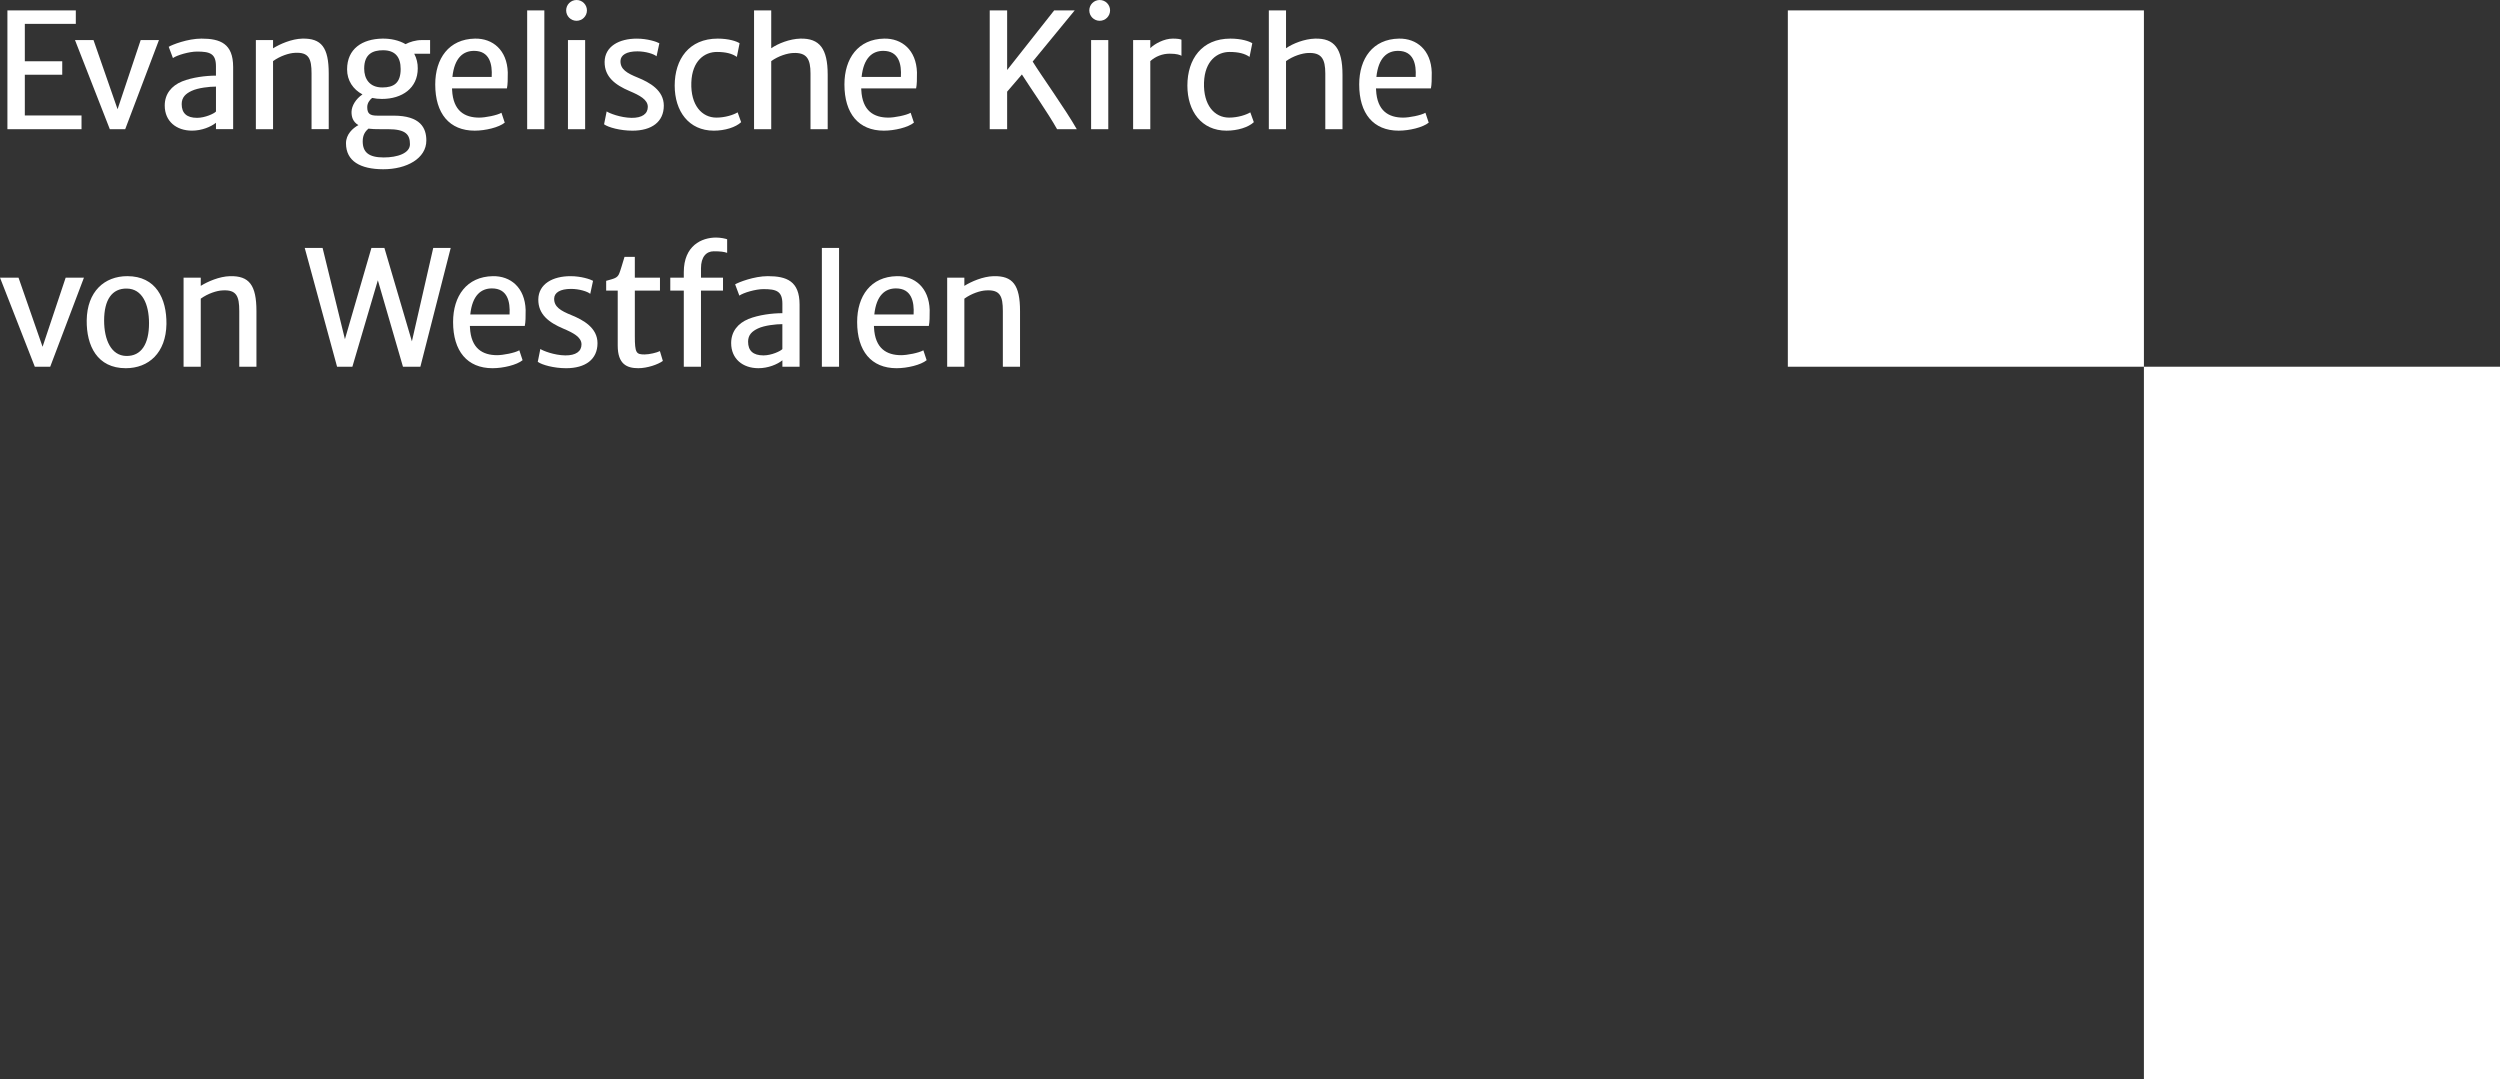 <?xml version="1.0" encoding="UTF-8"?>
<svg xmlns="http://www.w3.org/2000/svg" xmlns:xlink="http://www.w3.org/1999/xlink" width="315px" height="136px" viewBox="0 0 315 136" version="1.1">
  <rect x="0" y="0" width="315" height="136" fill="#333333" stroke="none"/>
  <title>logo-neu</title>
  <g id="Symbols" stroke="none" stroke-width="1" fill="none" fill-rule="evenodd">
    <g id="Footer" transform="translate(-1200, -163)" fill="#FFFFFF" fill-rule="nonzero">
      <g id="logo-neu" transform="translate(1200, 163)">
        <path d="M0.934,1.31 L9.553,1.31 L9.553,3.004 L3.128,3.004 L3.128,7.719 L7.842,7.719 L7.842,9.413 L3.128,9.413 L3.128,14.552 L10.272,14.552 L10.272,16.275 L0.934,16.275 L0.934,1.31 Z M54.192,5.051 L53.1,5.051 C52.385,5.051 51.608,5.289 51.1,5.563 C50.283,5.078 49.215,4.845 48.16,4.866 C45.661,4.914 43.733,6.125 43.733,8.745 C43.733,10.152 44.49,11.265 45.671,11.895 C44.815,12.477 44.314,13.342 44.293,14.08 C44.283,14.67 44.431,15.34 45.159,15.763 C44.44,16.158 43.595,16.925 43.595,18.057 C43.595,20.312 45.415,21.316 48.269,21.326 C51.25,21.336 53.719,19.958 53.719,17.703 C53.719,16.147 53.001,14.571 49.586,14.571 L47.551,14.571 C46.616,14.571 46.272,14.336 46.272,13.488 C46.272,13.045 46.538,12.594 46.902,12.339 C47.286,12.426 47.69,12.466 48.122,12.466 C50.67,12.466 52.637,11.107 52.637,8.616 C52.647,7.974 52.495,7.34 52.194,6.773 L54.192,6.773 L54.192,5.051 L54.192,5.051 Z M46.419,16.207 C46.823,16.266 47.295,16.276 47.875,16.276 L48.879,16.276 C51.142,16.276 51.654,16.964 51.654,18.175 C51.654,19.298 50.099,19.839 48.348,19.839 C46.439,19.839 45.701,19.169 45.701,17.802 C45.701,16.964 46.054,16.532 46.419,16.207 L46.419,16.207 Z M48.17,11.019 C46.537,11.019 45.887,9.906 45.887,8.646 C45.887,6.765 47.009,6.332 48.269,6.332 C49.764,6.332 50.483,7.158 50.483,8.694 C50.483,10.478 49.607,11.019 48.17,11.019 L48.17,11.019 Z M59.847,4.865 C62.081,4.825 63.891,6.299 63.98,9.12 C63.98,9.972 63.98,10.635 63.872,11.139 L56.955,11.139 C56.955,11.208 56.965,11.267 56.965,11.336 C57.093,13.989 58.559,14.82 60.389,14.82 C61.137,14.82 62.633,14.533 63.183,14.208 L63.597,15.453 C62.859,16.057 61.156,16.463 59.809,16.463 C56.622,16.463 54.84,14.305 54.84,10.643 C54.839,7.359 56.561,4.924 59.847,4.865 L59.847,4.865 Z M61.953,9.694 C62.05,8.08 61.697,6.409 59.729,6.409 C58.38,6.409 57.259,7.26 57.003,9.694 L61.953,9.694 Z M66.423,1.31 L68.587,1.31 L68.587,16.275 L66.423,16.275 L66.423,1.31 Z M103.556,31.241 L105.721,31.241 L105.721,46.207 L103.556,46.207 L103.556,31.241 Z M71.562,5.051 L73.727,5.051 L73.727,16.275 L71.562,16.275 L71.562,5.051 Z M76.439,14.038 C76.744,14.255 78.161,14.829 79.588,14.85 C80.906,14.86 81.623,14.346 81.623,13.465 C81.623,12.544 80.59,12.01 79.312,11.467 C77.52,10.703 76.163,9.684 76.182,7.795 C76.211,5.835 78.012,4.867 80.236,4.867 C81.594,4.867 82.745,5.263 83.08,5.45 L82.726,7.094 C82.382,6.796 81.349,6.47 80.305,6.47 C78.928,6.47 78.2,6.944 78.18,7.676 C78.151,8.727 78.986,9.221 80.354,9.775 C81.859,10.388 83.64,11.378 83.64,13.307 C83.64,15.356 82.115,16.465 79.684,16.465 C78.15,16.465 76.644,16.049 76.113,15.662 L76.439,14.038 L76.439,14.038 Z M68.084,43.97 C68.388,44.186 69.806,44.761 71.232,44.781 C72.551,44.791 73.269,44.276 73.269,43.396 C73.269,42.476 72.236,41.941 70.956,41.397 C69.165,40.635 67.807,39.616 67.827,37.726 C67.856,35.767 69.658,34.797 71.881,34.797 C73.238,34.797 74.39,35.193 74.724,35.382 L74.371,37.024 C74.026,36.728 72.992,36.401 71.95,36.401 C70.573,36.401 69.845,36.876 69.825,37.608 C69.795,38.657 70.631,39.152 71.998,39.706 C73.504,40.319 75.285,41.309 75.285,43.238 C75.285,45.286 73.761,46.395 71.33,46.395 C69.795,46.395 68.289,45.979 67.759,45.593 L68.084,43.97 L68.084,43.97 Z M90.433,4.865 C91.84,4.865 92.834,5.21 93.188,5.448 L92.843,7.17 C92.253,6.755 91.466,6.546 90.324,6.546 C88.78,6.546 87.205,7.645 87.107,10.396 C87.009,13.267 88.445,14.819 90.265,14.819 C91.386,14.819 92.44,14.463 92.941,14.156 L93.384,15.394 C92.695,16.037 91.357,16.463 89.941,16.463 C86.782,16.463 85.011,14.008 85.011,10.782 C85.012,7.457 86.822,4.865 90.433,4.865 L90.433,4.865 Z" id="Shape"></path>
        <path d="M100.836,4.866 C99.499,4.904 98.055,5.472 97.175,6.078 L97.175,1.31 L95.01,1.31 L95.01,16.275 L97.175,16.275 L97.175,7.701 C98.071,7.051 99.212,6.706 99.94,6.677 C101.652,6.599 102.124,7.426 102.124,9.258 L102.124,16.275 L104.289,16.275 L104.289,9.415 C104.29,6.136 103.276,4.806 100.836,4.866 L100.836,4.866 Z M165.699,4.866 C164.363,4.904 162.917,5.472 162.039,6.078 L162.039,1.31 L159.873,1.31 L159.873,16.275 L162.039,16.275 L162.039,7.701 C162.934,7.051 164.075,6.706 164.804,6.677 C166.515,6.599 166.988,7.426 166.988,9.257 L166.988,16.275 L169.154,16.275 L169.154,9.415 C169.154,6.136 168.138,4.806 165.699,4.866 Z" id="Shape"></path>
        <path d="M111.405,4.865 C113.639,4.825 115.449,6.299 115.538,9.12 C115.538,9.972 115.538,10.635 115.43,11.139 L108.513,11.139 C108.513,11.208 108.523,11.267 108.523,11.336 C108.651,13.989 110.117,14.82 111.946,14.82 C112.695,14.82 114.19,14.533 114.742,14.208 L115.154,15.453 C114.416,16.057 112.715,16.463 111.367,16.463 C108.179,16.463 106.398,14.305 106.398,10.643 C106.396,7.359 108.119,4.924 111.405,4.865 L111.405,4.865 Z M113.511,9.694 C113.61,8.08 113.255,6.409 111.288,6.409 C109.94,6.409 108.818,7.26 108.562,9.694 L113.511,9.694 Z M176.268,4.865 C178.5,4.825 180.311,6.299 180.4,9.12 C180.4,9.972 180.4,10.635 180.293,11.139 L173.374,11.139 C173.374,11.208 173.386,11.267 173.386,11.336 C173.512,13.989 174.978,14.82 176.81,14.82 C177.557,14.82 179.053,14.533 179.603,14.208 L180.017,15.453 C179.279,16.057 177.576,16.463 176.229,16.463 C173.039,16.463 171.259,14.305 171.259,10.643 C171.26,7.359 172.982,4.924 176.268,4.865 L176.268,4.865 Z M178.374,9.694 C178.472,8.08 178.117,6.409 176.15,6.409 C174.801,6.409 173.679,7.26 173.425,9.694 L178.374,9.694 Z M62.098,34.796 C64.332,34.757 66.141,36.231 66.231,39.051 C66.231,39.902 66.231,40.565 66.122,41.07 L59.205,41.07 C59.205,41.14 59.215,41.198 59.215,41.268 C59.343,43.919 60.809,44.752 62.639,44.752 C63.387,44.752 64.883,44.465 65.433,44.138 L65.847,45.385 C65.109,45.988 63.406,46.394 62.058,46.394 C58.87,46.394 57.089,44.236 57.089,40.574 C57.089,37.29 58.811,34.856 62.098,34.796 L62.098,34.796 Z M64.204,39.626 C64.302,38.012 63.947,36.339 61.98,36.339 C60.631,36.339 59.51,37.19 59.254,39.626 L64.204,39.626 Z M113.008,34.796 C115.241,34.757 117.051,36.231 117.14,39.051 C117.14,39.902 117.14,40.565 117.032,41.07 L110.115,41.07 C110.115,41.14 110.125,41.198 110.125,41.268 C110.253,43.919 111.719,44.752 113.549,44.752 C114.297,44.752 115.793,44.465 116.343,44.138 L116.757,45.385 C116.019,45.988 114.317,46.394 112.969,46.394 C109.782,46.394 108,44.236 108,40.574 C107.999,37.29 109.721,34.856 113.008,34.796 Z M115.113,39.626 C115.21,38.012 114.856,36.339 112.889,36.339 C111.54,36.339 110.419,37.19 110.163,39.626 L115.113,39.626 L115.113,39.626 Z M137.479,5.051 L139.644,5.051 L139.644,16.275 L137.479,16.275 L137.479,5.051 Z M155.032,4.865 C156.438,4.865 157.432,5.21 157.788,5.448 L157.442,7.17 C156.852,6.755 156.065,6.546 154.923,6.546 C153.378,6.546 151.804,7.645 151.705,10.396 C151.607,13.267 153.043,14.819 154.864,14.819 C155.985,14.819 157.037,14.463 157.539,14.156 L157.983,15.394 C157.294,16.037 155.956,16.463 154.539,16.463 C151.381,16.463 149.61,14.007 149.61,10.782 C149.61,7.457 151.421,4.865 155.032,4.865 L155.032,4.865 Z M10.925,40.357 C10.974,36.734 13.158,34.795 16.042,34.795 C19.644,34.795 21.011,37.616 20.972,40.831 C20.913,44.454 18.739,46.394 15.846,46.394 C12.253,46.394 10.886,43.572 10.925,40.357 L10.925,40.357 Z M18.777,40.733 C18.777,38.319 17.921,36.389 15.992,36.36 C14.103,36.32 13.119,37.785 13.119,40.387 C13.119,42.801 13.995,44.81 15.903,44.851 C17.803,44.889 18.777,43.346 18.777,40.733 Z M77.834,36.617 L76.377,36.617 L76.377,35.385 C77.361,35.1 77.804,35.061 78.04,34.421 C78.217,33.969 78.413,33.259 78.689,32.364 L79.988,32.364 L79.988,34.982 L83.156,34.982 L83.156,36.617 L79.989,36.617 L79.989,42.327 C79.989,44.484 80.156,44.661 81.229,44.661 C81.81,44.661 82.773,44.434 83.147,44.238 L83.52,45.477 C82.911,45.93 81.553,46.393 80.421,46.393 C78.974,46.393 77.833,45.871 77.833,43.548 L77.833,36.617 L77.834,36.617 L77.834,36.617 Z M86.158,36.617 L84.456,36.617 L84.456,34.982 L86.158,34.982 L86.158,34.293 C86.158,30.936 88.421,29.932 90.222,29.932 C90.832,29.932 91.413,30.07 91.62,30.148 L91.62,31.861 C91.217,31.723 90.803,31.663 89.928,31.663 C88.993,31.663 88.324,32.373 88.324,33.799 L88.324,34.982 L91.099,34.982 L91.099,36.617 L88.323,36.617 L88.323,46.207 L86.158,46.207 L86.158,36.617 L86.158,36.617 Z" id="Shape"></path>
        <path d="M17.725,5.051 L14.814,13.764 L11.782,5.051 L9.45,5.051 L13.836,16.275 L15.777,16.275 L20.027,5.051 L17.725,5.051 Z M8.275,34.982 L5.364,43.695 L2.332,34.982 L0,34.982 L4.386,46.207 L6.327,46.207 L10.577,34.982 L8.275,34.982 Z" id="Shape"></path>
        <path d="M25.381,4.865 C23.639,4.865 21.672,5.641 21.258,5.898 L21.789,7.316 C22.301,6.951 23.836,6.498 24.82,6.498 C26.443,6.498 27.21,6.745 27.21,8.349 L27.21,9.53 C25.942,9.53 24.239,9.738 22.94,10.259 C21.602,10.81 20.756,11.844 20.756,13.301 C20.756,15.27 22.203,16.461 24.191,16.461 C25.43,16.461 26.577,15.98 27.212,15.468 L27.212,16.274 L29.376,16.274 L29.376,8.437 C29.375,5.494 27.762,4.865 25.381,4.865 L25.381,4.865 Z M24.83,14.848 C23.521,14.848 22.892,14.258 22.892,13.115 C22.892,12.249 23.414,11.795 24.142,11.452 C24.948,11.067 26.395,10.911 27.212,10.911 L27.212,14.052 C26.985,14.316 25.833,14.848 24.83,14.848 L24.83,14.848 Z M96.748,34.795 C95.007,34.795 93.039,35.573 92.626,35.829 L93.157,37.247 C93.669,36.883 95.205,36.429 96.188,36.429 C97.812,36.429 98.58,36.676 98.58,38.28 L98.58,39.462 C97.311,39.462 95.608,39.67 94.309,40.19 C92.971,40.742 92.126,41.775 92.126,43.232 C92.126,45.202 93.572,46.393 95.56,46.393 C96.8,46.393 97.946,45.911 98.581,45.398 L98.581,46.207 L100.746,46.207 L100.746,38.37 C100.742,35.426 99.129,34.795 96.748,34.795 L96.748,34.795 Z M96.197,44.78 C94.888,44.78 94.259,44.188 94.259,43.047 C94.259,42.18 94.781,41.727 95.508,41.384 C96.315,40.999 97.762,40.841 98.578,40.841 L98.578,43.983 C98.352,44.247 97.201,44.78 96.197,44.78 L96.197,44.78 Z M38.084,4.866 C36.74,4.902 35.282,5.542 34.404,6.088 L34.404,5.051 L32.239,5.051 L32.239,16.275 L34.404,16.275 L34.404,7.701 C35.299,7.051 36.42,6.687 37.16,6.657 C38.912,6.558 39.255,7.386 39.255,9.257 L39.255,16.274 L41.42,16.274 L41.42,9.267 C41.42,5.978 40.504,4.807 38.084,4.866 L38.084,4.866 Z M28.975,34.797 C27.631,34.833 26.173,35.474 25.295,36.02 L25.295,34.982 L23.13,34.982 L23.13,46.207 L25.295,46.207 L25.295,37.632 C26.191,36.983 27.312,36.619 28.051,36.589 C29.801,36.49 30.147,37.317 30.147,39.187 L30.147,46.207 L32.312,46.207 L32.312,39.198 C32.31,35.91 31.394,34.738 28.975,34.797 Z M125.189,34.797 C123.845,34.833 122.387,35.474 121.509,36.02 L121.509,34.982 L119.344,34.982 L119.344,46.207 L121.509,46.207 L121.509,37.632 C122.404,36.983 123.525,36.619 124.263,36.589 C126.015,36.49 126.359,37.317 126.359,39.187 L126.359,46.207 L128.524,46.207 L128.524,39.198 C128.525,35.91 127.609,34.738 125.189,34.797 Z" id="Shape"></path>
        <ellipse id="Oval" cx="72.645" cy="1.31" rx="1.309" ry="1.31"></ellipse>
        <ellipse id="Oval" cx="138.561" cy="1.31" rx="1.309" ry="1.31"></ellipse>
        <path d="M147.771,4.865 C146.666,4.865 145.495,5.52 144.938,6.06 L144.938,5.051 L142.773,5.051 L142.773,16.275 L144.938,16.275 L144.938,7.699 C145.611,7.094 146.484,6.761 147.389,6.764 C148.313,6.764 148.667,6.922 148.864,7.029 L148.864,5 C148.666,4.913 148.302,4.865 147.771,4.865 Z" id="Path"></path>
        <polygon id="Path" points="54.587 31.241 51.899 43.011 48.435 31.241 46.798 31.241 43.461 42.737 40.647 31.241 38.396 31.241 42.471 46.207 44.4 46.207 47.61 35.314 50.773 46.207 52.967 46.207 56.789 31.241"></polygon>
        <path d="M135.672,16.275 C134.29,13.83 131.076,9.334 130.117,7.758 L135.413,1.31 L132.825,1.31 L126.899,8.822 L126.899,1.31 L124.705,1.31 L124.705,16.275 L126.899,16.275 L126.899,11.549 L128.759,9.383 C129.841,11.091 132.026,14.195 133.191,16.275 L135.672,16.275 L135.672,16.275 Z" id="Path"></path>
        <polygon id="Path" points="225.267 1.31 270.133 1.31 270.133 46.207 225.267 46.207"></polygon>
        <polygon id="Path" points="270.133 46.207 315 46.207 315 136 270.133 136"></polygon>
      </g>
    </g>
  </g>
</svg>
